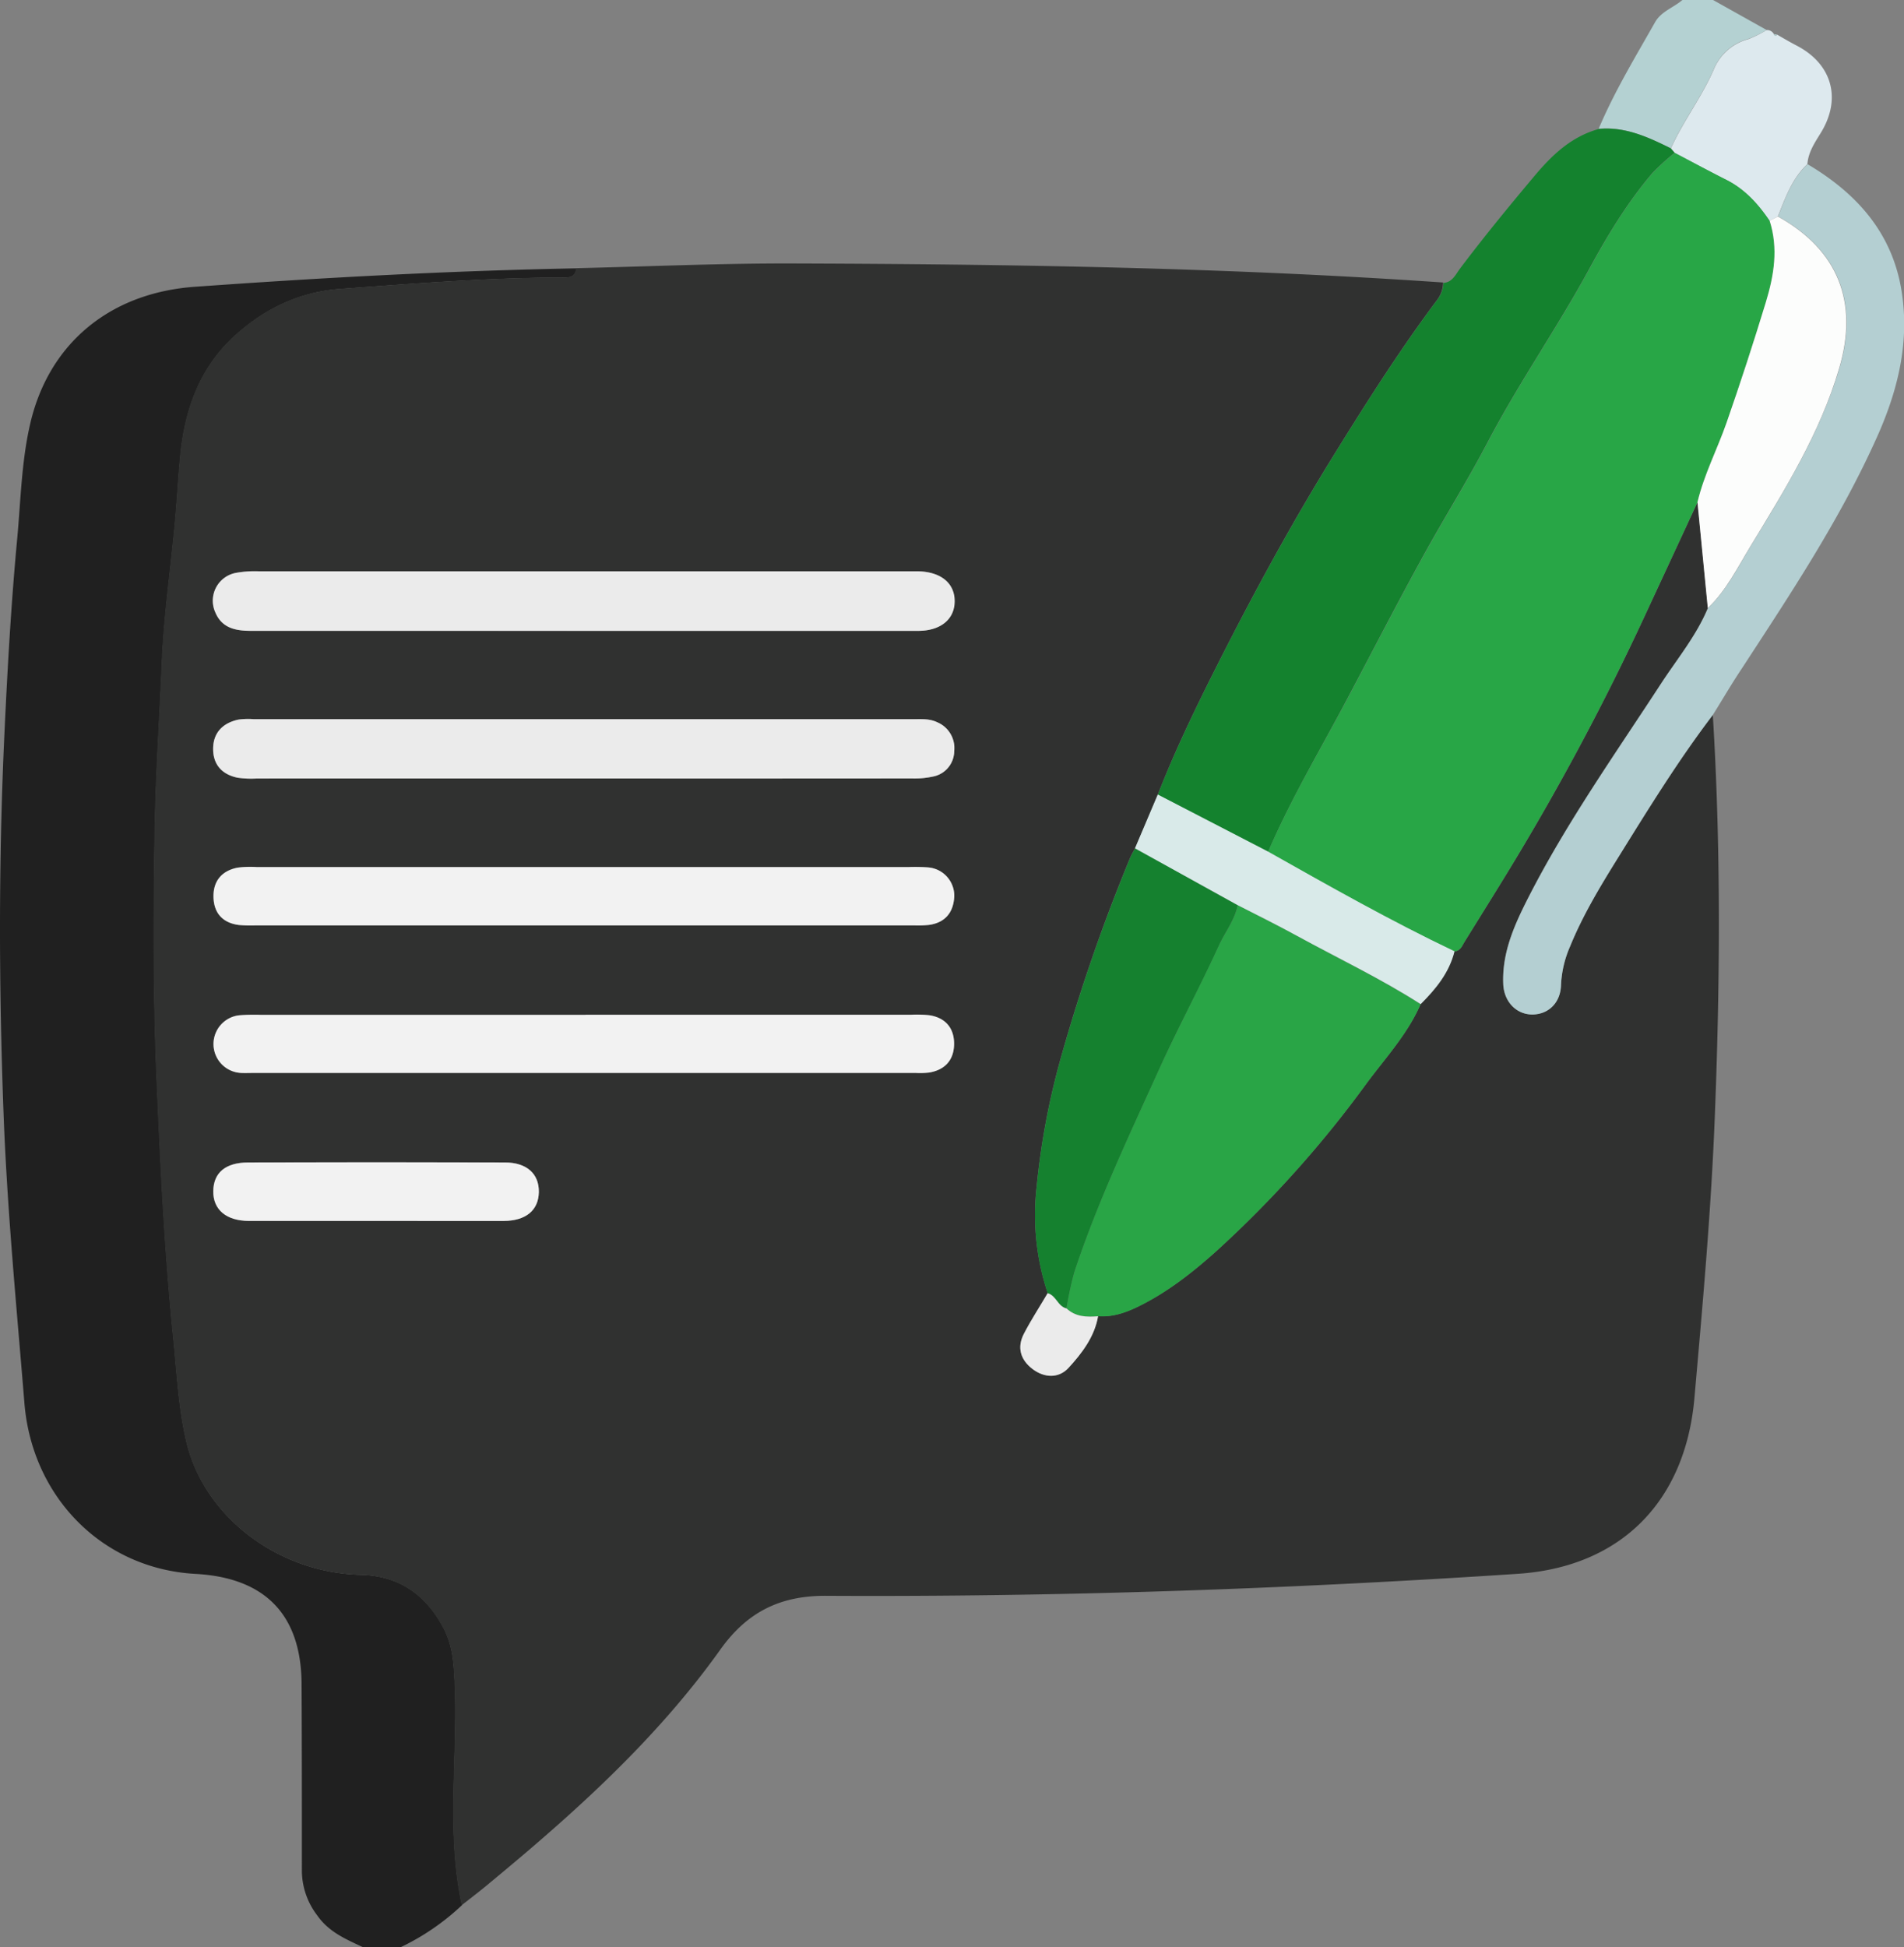 <svg id="Layer_1" data-name="Layer 1" xmlns="http://www.w3.org/2000/svg" viewBox="0 0 500.52 511.79"><rect x="0" y="0" width="500.52" height="511.79" fill="#808080" stroke="none"/><defs><style>.cls-1{fill:#202020;}.cls-2{fill:#b4d1d2;}.cls-3{fill:#303130;}.cls-4{fill:#b4cfd2;}.cls-5{fill:#dde9ee;}.cls-6{fill:#14822e;}.cls-7{fill:#28a646;}.cls-8{fill:#29a546;}.cls-9{fill:#ebebeb;}.cls-10{fill:#f2f2f2;}.cls-11{fill:#15812f;}.cls-12{fill:#fcfdfc;}.cls-13{fill:#d9eae9;}</style></defs><path class="cls-1" d="M101.07,511.89c-4.48-2.1-9-4-12-8.32A19.46,19.46,0,0,1,85,492c0-16.32,0-32.64-.08-49,0-18.35-9.44-28.22-27.86-29.23-24.58-1.34-43-20.27-45-44.88C10,343.61,7.53,318.28,6.58,292.86c-1.24-33.12-1.33-66.25.2-99.38.8-17.28,1.77-34.55,3.38-51.77.95-10.25,1.13-20.64,3.52-30.66,4.9-20.53,20.68-34,43.27-35.58,33.36-2.39,66.76-4.2,100.21-4.84-.25,2.67-2.23,2.43-4.07,2.43-19.4.07-38.73,1.57-58.06,3-10.63.78-19.74,5.17-27.5,12.17-9.42,8.5-13.36,19.65-14.51,32.06-.44,4.78-.73,9.57-1.12,14.35-1.07,13-3.09,26-3.65,39-.65,15.23-1.7,30.47-1.93,45.69-.32,21.09-.4,42.19.48,63.31,1,23.18,2.08,46.33,4.44,69.39.91,9,1.31,17.95,3.4,26.93C59.18,398.5,78.5,413.5,100.55,414c9.73.24,16.93,5,21.64,13.88,2.48,4.67,2.73,9.36,3,14.38.86,19.52-2.31,39.17,1.9,58.57a63.08,63.08,0,0,1-16,11Z" transform="translate(-5.64 -0.1)"/><path class="cls-2" d="M425.9,33.94c4.12-9.76,9.61-18.8,14.82-28,1.61-2.85,4.86-3.83,7.21-5.86h8L470.08,8a33.57,33.57,0,0,1-4.84,2.33,13.62,13.62,0,0,0-8.87,7.46c-3.16,7.51-8.2,13.92-11.5,21.29C438.89,36.14,432.86,33.33,425.9,33.94Z" transform="translate(-5.64 -0.1)"/><path class="cls-3" d="M127,500.85c-4.21-19.4-1-39.05-1.9-58.57-.22-5-.47-9.71-3-14.38-4.71-8.84-11.91-13.64-21.64-13.88-22-.52-41.37-15.52-45.91-35.1-2.09-9-2.49-18-3.4-26.93-2.36-23.06-3.47-46.21-4.44-69.39-.88-21.12-.8-42.22-.48-63.31.23-15.22,1.28-30.46,1.93-45.69.56-13,2.58-26,3.65-39,.39-4.78.68-9.57,1.12-14.35,1.15-12.41,5.09-23.56,14.51-32.06,7.76-7,16.87-11.39,27.5-12.17,19.33-1.42,38.66-2.92,58.06-3,1.84,0,3.82.24,4.07-2.43,19.11-.44,38.23-1.31,57.34-1.24,56.9.18,113.79,1.08,170.59,5A7.62,7.62,0,0,1,383.37,79c-9.54,12.75-18.08,26.17-26.47,39.68-11.2,18-21.37,36.64-30.95,55.58-5.74,11.36-11.33,22.81-15.95,34.7L304.06,223c-.47.89-1,1.74-1.38,2.66a469.17,469.17,0,0,0-18.22,52.65,194.94,194.94,0,0,0-6.3,33.62,64.86,64.86,0,0,0,2.89,28c-2.1,3.56-4.36,7-6.25,10.69s-.87,6.86,2.25,9.24,6.93,2.52,9.51-.31c3.51-3.84,6.79-8.1,7.74-13.53,3.78.27,7.2-.9,10.52-2.52,7.68-3.75,14.34-9,20.63-14.64a291.77,291.77,0,0,0,39.41-44c5-6.75,10.82-13,14.22-20.85,4-4,7.5-8.24,8.89-13.87,1.64-.11,2-1.5,2.74-2.61,3.58-5.79,7.19-11.55,10.75-17.36a668.87,668.87,0,0,0,36-67q7.23-15.54,14.43-31.09,1.36,13.89,2.72,27.77c-3,7.27-8,13.32-12.29,19.83-12.05,18.5-24.84,36.54-34.91,56.26-3.63,7.11-6.95,14.42-6.62,22.71.18,4.76,3.44,8.1,7.72,8.05s7.34-3.11,7.46-7.75a28.3,28.3,0,0,1,2.4-10.09c3.34-8.19,7.89-15.73,12.53-23.19,8-12.8,15.88-25.65,25-37.66,2.19,35.79,1.91,71.58.45,107.38-1,24.14-3.17,48.17-5.29,72.23-2.41,27.16-19.37,44.35-46.48,46.13-60.52,4-121.1,6.11-181.74,5.78-12.14-.07-20.81,4.27-27.84,14.13-16.87,23.65-38.32,42.91-60.59,61.3C132,497,129.5,498.9,127,500.85Zm31.45-296.14q43.44,0,86.89,0a22.94,22.94,0,0,0,5.92-.59,6.85,6.85,0,0,0,5.19-6.61,7.35,7.35,0,0,0-4.54-7.6c-1.9-.9-3.88-.79-5.87-.78H72.29a18.81,18.81,0,0,0-4,.12c-4,.88-6.57,3.35-6.62,7.58s2.34,6.84,6.43,7.68a25,25,0,0,0,5,.21Zm.6-38.8h0q43.93,0,87.88,0c5.92,0,9.6-3.09,9.59-7.8s-3.64-7.71-9.6-7.85h-2q-85.64,0-171.27,0a28.05,28.05,0,0,0-6,.4A7.44,7.44,0,0,0,62.23,161c1.74,4.21,5.38,4.9,9.47,4.89Q115.4,165.87,159.09,165.91Zm.46,100.91H74.1a52.89,52.89,0,0,0-5.49.11,7.6,7.6,0,0,0,.33,15.15c1.16.09,2.34,0,3.5,0H246.33a22.55,22.55,0,0,0,3.49-.09c4.22-.68,6.56-3.31,6.61-7.48s-2.22-6.9-6.45-7.58a31.88,31.88,0,0,0-5-.13Zm0-38.84H73.1a26.63,26.63,0,0,0-5,.15c-4.15.81-6.43,3.5-6.35,7.71s2.4,6.81,6.68,7.36a37.26,37.26,0,0,0,4.49.1H245.83a29.51,29.51,0,0,0,4-.12c4.27-.59,6.44-3.26,6.66-7.43a7.46,7.46,0,0,0-7-7.69,49,49,0,0,0-5-.08Zm-55.42,93c11.33,0,22.66,0,34,0,5.74,0,9.09-2.85,9.19-7.56s-3.12-7.78-8.92-7.8q-33.73-.12-67.47,0c-6,0-9.13,2.79-9.19,7.53s3.4,7.81,9.42,7.83C82.14,321,93.14,321,104.13,321Z" transform="translate(-5.64 -0.1)"/><path class="cls-4" d="M455.91,188c-9.15,12-17.06,24.86-25,37.66-4.64,7.46-9.19,15-12.53,23.19A28.3,28.3,0,0,0,416,259c-.12,4.64-3.28,7.7-7.46,7.75s-7.54-3.29-7.72-8.05c-.33-8.29,3-15.6,6.62-22.71,10.07-19.72,22.86-37.76,34.91-56.26,4.24-6.51,9.26-12.56,12.29-19.83,4.87-4.63,7.8-10.63,11.21-16.24,9.07-14.9,18.26-29.75,23.3-46.68,5.2-17.49-.26-31.18-16.09-40,1.95-4.93,3.73-10,7.75-13.72,12.89,7.63,22.24,18,24.7,33.25,2.16,13.37-.89,26-6.36,38.26-9.67,21.66-22.75,41.3-35.64,61.06C460.84,179.82,458.42,184,455.91,188Z" transform="translate(-5.64 -0.1)"/><path class="cls-5" d="M480.76,43.24C476.74,47,475,52,473,57l-2.19,1.15c-3-4.41-6.47-8.29-11.33-10.75-4.57-2.31-9.07-4.74-13.6-7.11l-1-1.15c3.3-7.37,8.34-13.78,11.5-21.29a13.62,13.62,0,0,1,8.87-7.46A33.57,33.57,0,0,0,470.08,8a2,2,0,0,1,1.83,1c.21.46.44.81.88.19,1.72,1,3.43,2,5.18,2.91,9.33,4.87,11.85,14,6.27,23C482.66,37.66,481,40.12,480.76,43.24Z" transform="translate(-5.64 -0.1)"/><path class="cls-2" d="M472.79,9.2c-.44.62-.67.27-.88-.19A8.6,8.6,0,0,0,472.79,9.2Z" transform="translate(-5.64 -0.1)"/><path class="cls-6" d="M444.87,39.1l1,1.15A60.89,60.89,0,0,0,440,45.59c-6.55,7.7-11.82,16.39-16.58,25.16-8.44,15.52-18.57,30-26.76,45.64-5.57,10.61-12,20.79-17.72,31.31-6.51,11.88-12.72,23.94-19.07,35.91C352.8,197,345,210,339,224l-29-15c4.62-11.89,10.21-23.34,15.95-34.7,9.58-18.94,19.75-37.55,30.95-55.58,8.39-13.51,16.93-26.93,26.47-39.68a7.62,7.62,0,0,0,1.72-4.59c2.37-.16,3.18-2.18,4.33-3.72,6.28-8.34,12.89-16.39,19.61-24.39,4.67-5.56,9.69-10.33,16.87-12.33C432.86,33.33,438.89,36.14,444.87,39.1Z" transform="translate(-5.64 -0.1)"/><path class="cls-7" d="M339,224c6-13.94,13.82-27,20.92-40.36,6.35-12,12.56-24,19.07-35.91,5.75-10.52,12.15-20.7,17.72-31.31,8.19-15.65,18.32-30.12,26.76-45.64,4.76-8.77,10-17.46,16.58-25.16a60.89,60.89,0,0,1,5.86-5.34c4.53,2.37,9,4.8,13.6,7.11,4.86,2.46,8.34,6.34,11.33,10.75,2.33,7.27,1.19,14.29-1,21.43Q465,95.46,459.53,111.16c-2.45,7-5.94,13.66-7.66,20.94q-7.22,15.54-14.43,31.09a668.87,668.87,0,0,1-36,67c-3.56,5.81-7.17,11.57-10.75,17.36-.69,1.11-1.1,2.5-2.74,2.6C371.24,242.19,355.12,233.07,339,224Z" transform="translate(-5.64 -0.1)"/><path class="cls-8" d="M379.08,264.05c-3.4,7.85-9.22,14.1-14.22,20.85a291.77,291.77,0,0,1-39.41,44c-6.29,5.64-12.95,10.89-20.63,14.64-3.32,1.62-6.74,2.79-10.52,2.51-3,.25-5.92.17-8.3-2.06a88.86,88.86,0,0,1,2.09-9.67c6.06-18.26,14.3-35.63,22.22-53.12,5-10.95,10.65-21.56,15.69-32.48,1.66-3.58,4.25-6.75,5-10.74,5.14,2.67,10.34,5.25,15.42,8C357.34,252,368.6,257.33,379.08,264.05Z" transform="translate(-5.64 -0.1)"/><path class="cls-9" d="M158.49,204.71H73.1a25,25,0,0,1-5-.21c-4.09-.84-6.48-3.45-6.43-7.68s2.6-6.7,6.62-7.58a18.81,18.81,0,0,1,4-.12H246.08c2,0,4-.12,5.87.78a7.35,7.35,0,0,1,4.54,7.6,6.85,6.85,0,0,1-5.19,6.61,22.94,22.94,0,0,1-5.92.59Q201.94,204.74,158.49,204.71Z" transform="translate(-5.64 -0.1)"/><path class="cls-9" d="M159.09,165.91q-43.69,0-87.39,0c-4.09,0-7.73-.68-9.47-4.89a7.44,7.44,0,0,1,5.51-10.36,28.05,28.05,0,0,1,6-.4q85.64,0,171.27,0h2c6,.14,9.6,3.11,9.6,7.85s-3.67,7.79-9.59,7.8q-43.93,0-87.88,0Z" transform="translate(-5.64 -0.1)"/><path class="cls-10" d="M159.55,266.82H245a31.88,31.88,0,0,1,5,.13c4.23.68,6.49,3.41,6.45,7.58s-2.39,6.8-6.61,7.48a22.55,22.55,0,0,1-3.49.09H72.44c-1.16,0-2.34.05-3.5,0a7.6,7.6,0,0,1-.33-15.15,52.89,52.89,0,0,1,5.49-.11h85.45Z" transform="translate(-5.64 -0.1)"/><path class="cls-10" d="M159.55,228h84.94a49,49,0,0,1,5,.08,7.46,7.46,0,0,1,7,7.69c-.22,4.17-2.39,6.84-6.66,7.43a29.51,29.51,0,0,1-4,.12H72.94a37.26,37.26,0,0,1-4.49-.1c-4.28-.55-6.59-3.14-6.68-7.36s2.2-6.9,6.35-7.71a26.63,26.63,0,0,1,5-.15Z" transform="translate(-5.64 -0.1)"/><path class="cls-11" d="M331,238c-.79,4-3.38,7.16-5,10.74-5,10.92-10.73,21.53-15.69,32.48-7.92,17.49-16.16,34.86-22.22,53.12A88.86,88.86,0,0,0,286,344c-2.3-.54-2.71-3.41-4.95-4a64.86,64.86,0,0,1-2.89-28,194.94,194.94,0,0,1,6.3-33.62,469.17,469.17,0,0,1,18.22-52.65c.38-.92.91-1.77,1.38-2.66Z" transform="translate(-5.64 -0.1)"/><path class="cls-12" d="M451.87,132.1c1.72-7.28,5.21-13.92,7.66-20.94Q465,95.44,469.84,79.54c2.17-7.14,3.31-14.16,1-21.43L473,57c15.83,8.81,21.29,22.5,16.09,40-5,16.93-14.23,31.78-23.3,46.68-3.41,5.61-6.34,11.61-11.21,16.24Q453.24,146,451.87,132.1Z" transform="translate(-5.64 -0.1)"/><path class="cls-13" d="M331,238l-27-14.94L310,208.93l29,15c16.14,9.1,32.26,18.22,49,26.2-1.39,5.64-4.92,9.9-8.89,13.88-10.48-6.72-21.74-12.05-32.62-18C341.38,243.21,336.18,240.63,331,238Z" transform="translate(-5.64 -0.1)"/><path class="cls-10" d="M104.13,321c-11,0-22,0-33,0-6,0-9.49-2.94-9.42-7.83s3.24-7.51,9.19-7.53q33.74-.11,67.47,0c5.8,0,9,3,8.92,7.8s-3.45,7.53-9.19,7.56C126.79,321,115.46,321,104.13,321Z" transform="translate(-5.64 -0.1)"/><path class="cls-9" d="M281.05,340c2.24.61,2.65,3.48,4.95,4,2.38,2.23,5.3,2.31,8.3,2.06-.95,5.44-4.23,9.7-7.74,13.54-2.58,2.83-6.37,2.71-9.51.31s-4.11-5.66-2.25-9.24S279,343.51,281.05,340Z" transform="translate(-5.64 -0.1)"/></svg>